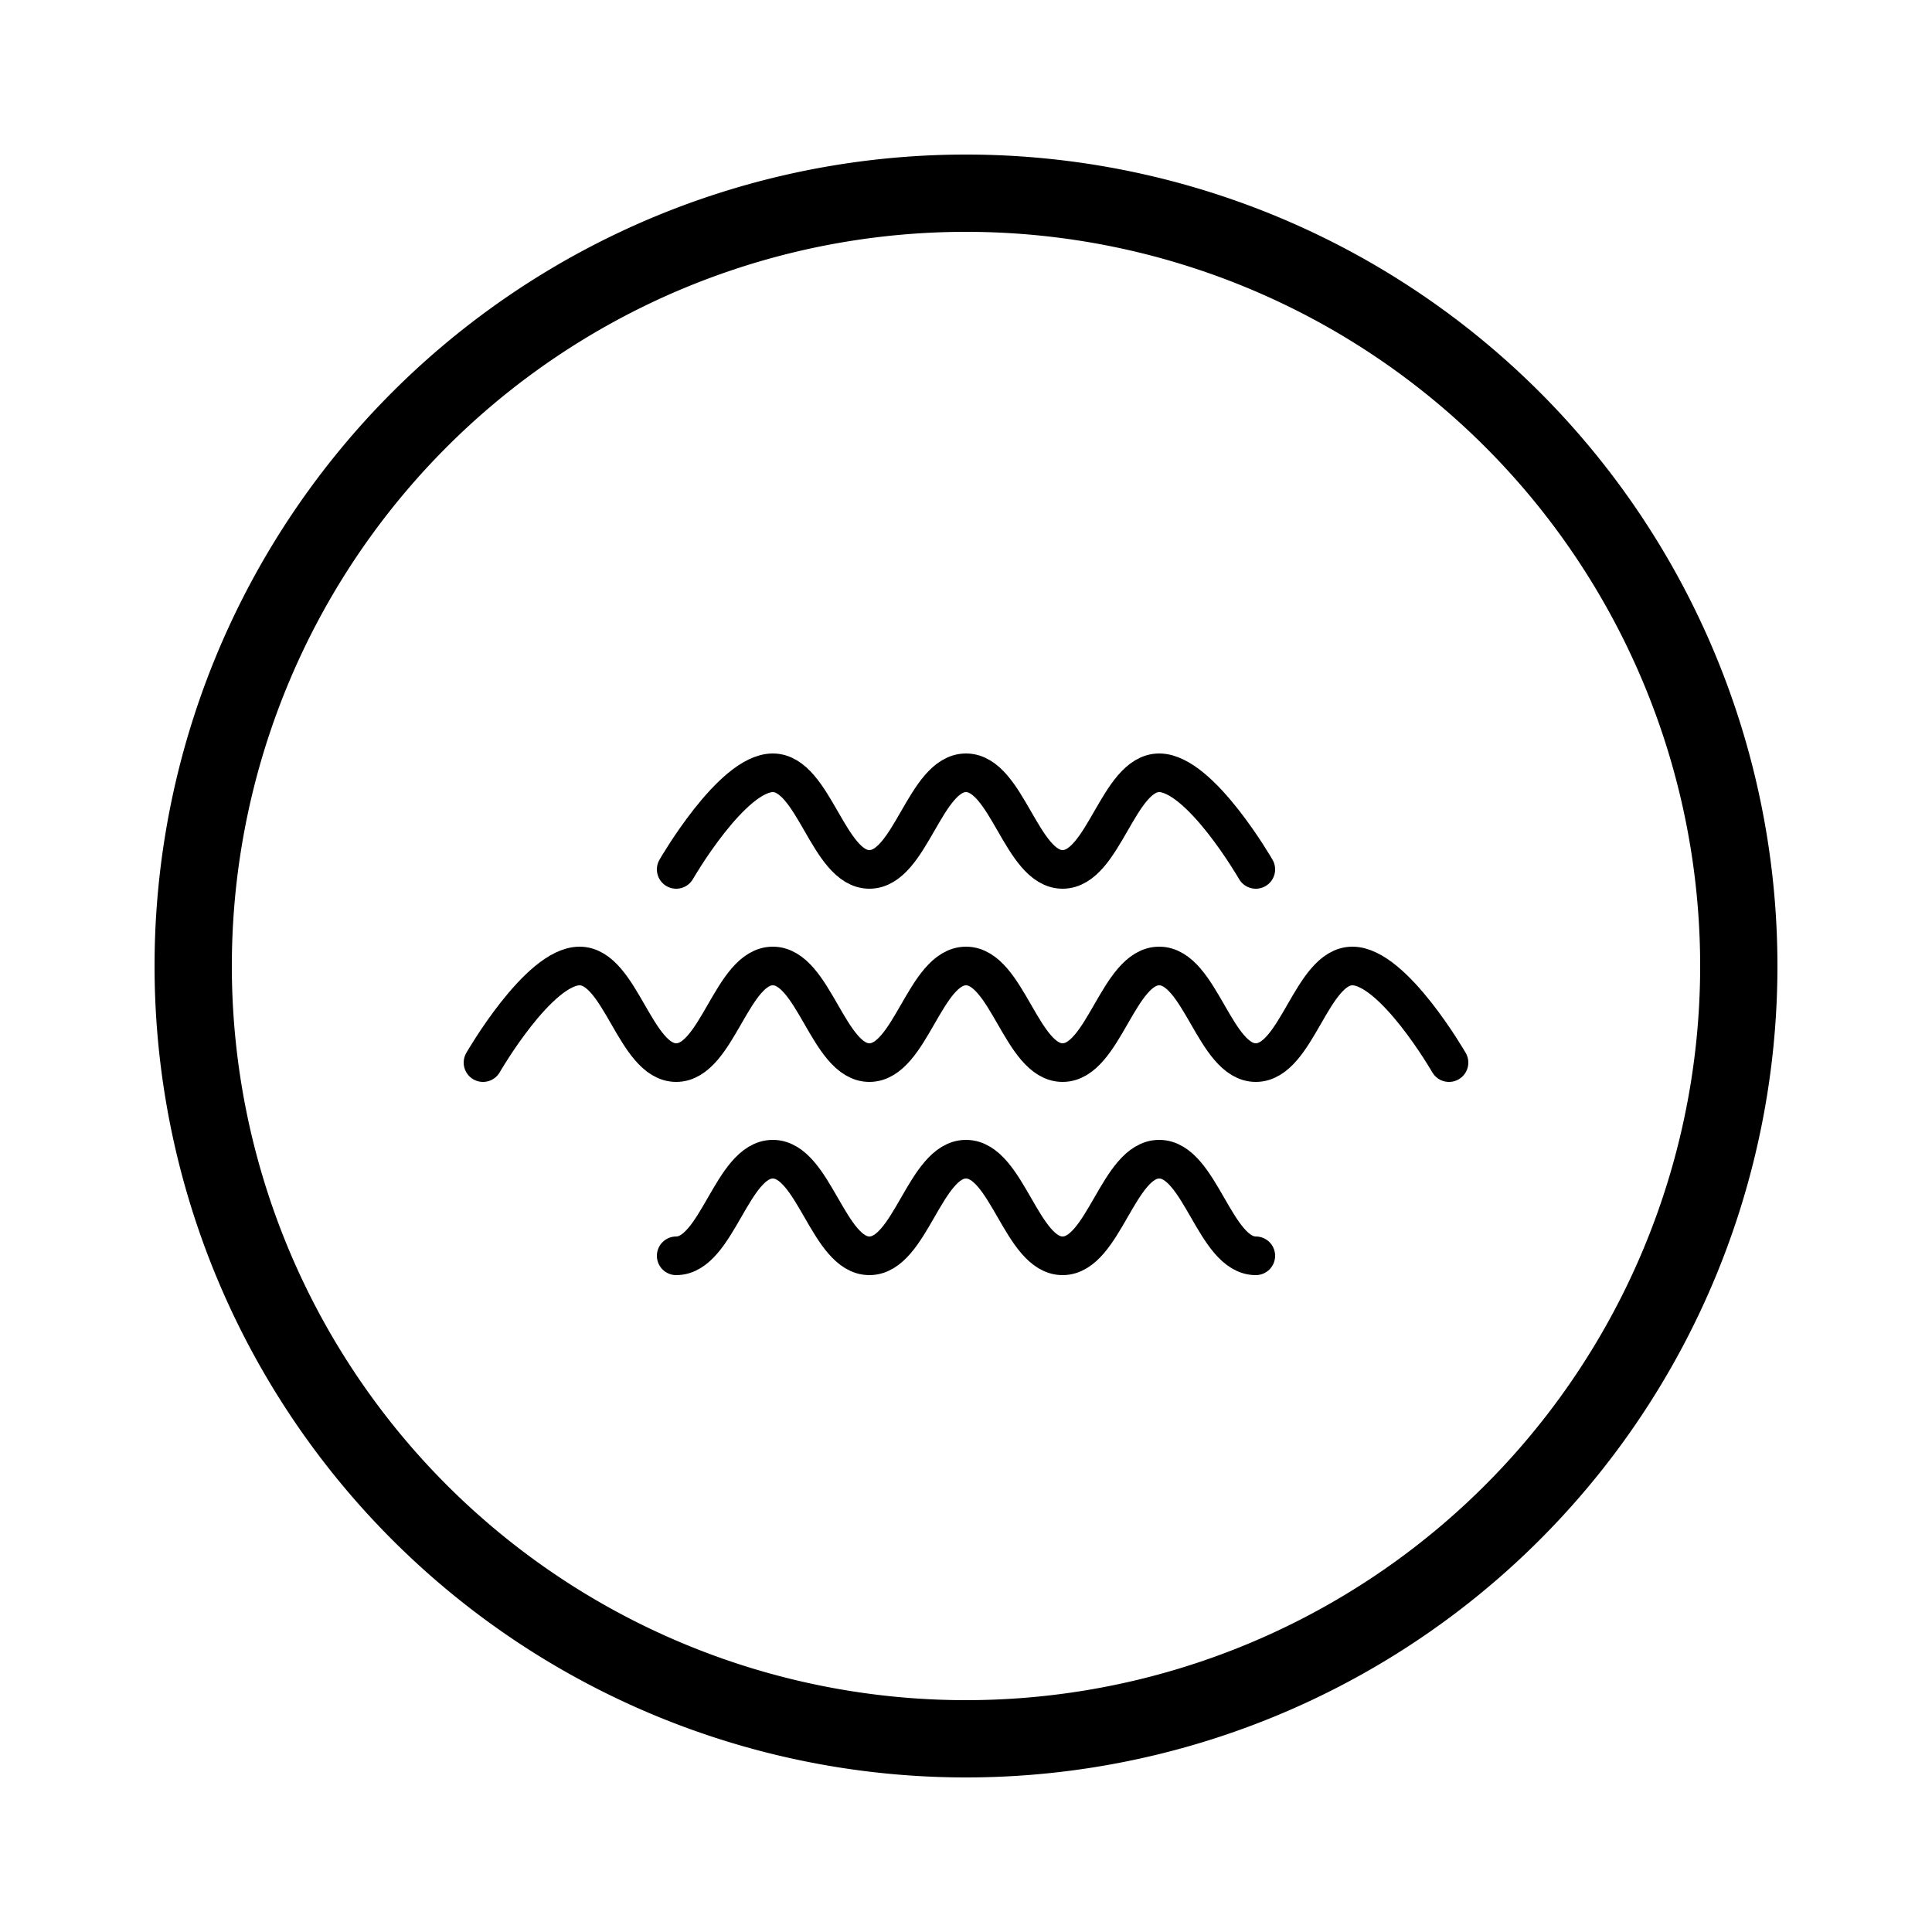 <?xml version="1.0" encoding="UTF-8" standalone="no"?>
<!-- Created with Inkscape (http://www.inkscape.org/) -->
<svg
   xmlns:dc="http://purl.org/dc/elements/1.1/"
   xmlns:cc="http://creativecommons.org/ns#"
   xmlns:rdf="http://www.w3.org/1999/02/22-rdf-syntax-ns#"
   xmlns:svg="http://www.w3.org/2000/svg"
   xmlns="http://www.w3.org/2000/svg"
   xmlns:sodipodi="http://sodipodi.sourceforge.net/DTD/sodipodi-0.dtd"
   xmlns:inkscape="http://www.inkscape.org/namespaces/inkscape"
   width="100"
   height="100"
   id="svg2"
   sodipodi:version="0.32"
   inkscape:version="0.46"
   version="1.0"
   sodipodi:docbase="C:\Documents and Settings\dtorbert\Desktop"
   sodipodi:docname="Signe de piste - Eau potable.svg"
   inkscape:output_extension="org.inkscape.output.svg.inkscape">
  <defs
     id="defs4">
    <inkscape:perspective
       sodipodi:type="inkscape:persp3d"
       inkscape:vp_x="0 : 50 : 1"
       inkscape:vp_y="0 : 1000 : 0"
       inkscape:vp_z="100 : 50 : 1"
       inkscape:persp3d-origin="50 : 33.333333 : 1"
       id="perspective9" />
  </defs>
  <sodipodi:namedview
     id="base"
     pagecolor="#ffffff"
     bordercolor="#666666"
     borderopacity="1.0"
     gridtolerance="10"
     guidetolerance="10"
     objecttolerance="10"
     inkscape:pageopacity="0.0"
     inkscape:pageshadow="2"
     inkscape:zoom="2.8"
     inkscape:cx="44.482088"
     inkscape:cy="50.712187"
     inkscape:document-units="px"
     inkscape:current-layer="layer1"
     width="100px"
     height="100px"
     inkscape:window-width="1280"
     inkscape:window-height="751"
     inkscape:window-x="-4"
     inkscape:window-y="-4"
     showgrid="true"
     showguides="true"
     inkscape:guide-bbox="true"
     inkscape:object-paths="true"
     inkscape:object-nodes="true">
    <inkscape:grid
       type="xygrid"
       id="grid3152"
       visible="true"
       enabled="true" />
  </sodipodi:namedview>
  <g
     inkscape:label="Layer 1"
     inkscape:groupmode="layer"
     id="layer1">
    <path
       style="fill:none;fill-rule:evenodd;stroke:#000000;stroke-width:2;stroke-linecap:round;stroke-linejoin:miter;stroke-miterlimit:4;stroke-dasharray:none;stroke-opacity:1"
       d="M 35,65 C 37.121,65 37.879,60 40,60 C 42.121,60 42.879,65 45,65 C 47.121,65 47.879,60 50,60 C 52.121,60 52.879,65 55,65 C 57.121,65 57.879,60 60,60 C 62.121,60 62.879,65 65,65"
       id="path4445"
       sodipodi:nodetypes="cssssss" />
    <path
       style="fill:none;fill-rule:evenodd;stroke:#000000;stroke-width:2;stroke-linecap:round;stroke-linejoin:miter;stroke-miterlimit:4;stroke-dasharray:none;stroke-opacity:1"
       d="M 25,55 C 25,55 27.879,50 30,50 C 32.121,50 32.879,55 35,55 C 37.121,55 37.879,50 40,50 C 42.121,50 42.879,55 45,55 C 47.121,55 47.879,50 50,50 C 52.121,50 52.879,55 55,55 C 57.121,55 57.879,50 60,50 C 62.121,50 62.879,55 65,55 C 67.121,55 67.879,50 70,50 C 72.121,50 75,55 75,55"
       id="path4447"
       sodipodi:nodetypes="cssssssssss" />
    <path
       style="fill:none;fill-rule:evenodd;stroke:#000000;stroke-width:2;stroke-linecap:round;stroke-linejoin:miter;stroke-miterlimit:4;stroke-dasharray:none;stroke-opacity:1"
       d="M 35,45 C 35,45 37.879,40 40,40 C 42.121,40 42.879,45 45,45 C 47.121,45 47.879,40 50,40 C 52.121,40 52.879,45 55,45 C 57.121,45 57.879,40 60,40 C 62.121,40 65,45 65,45"
       id="path4449"
       sodipodi:nodetypes="cssssss" />
    <path
       sodipodi:type="arc"
       style="fill:none;stroke:#000000;stroke-width:4;stroke-linecap:round;stroke-miterlimit:4;stroke-dasharray:none;stroke-opacity:1"
       id="path4475"
       sodipodi:cx="50"
       sodipodi:cy="50"
       sodipodi:rx="40"
       sodipodi:ry="40"
       d="M 90,50 A 40,40 0 1 1 10,50 A 40,40 0 1 1 90,50 z" />
  </g>
</svg>
